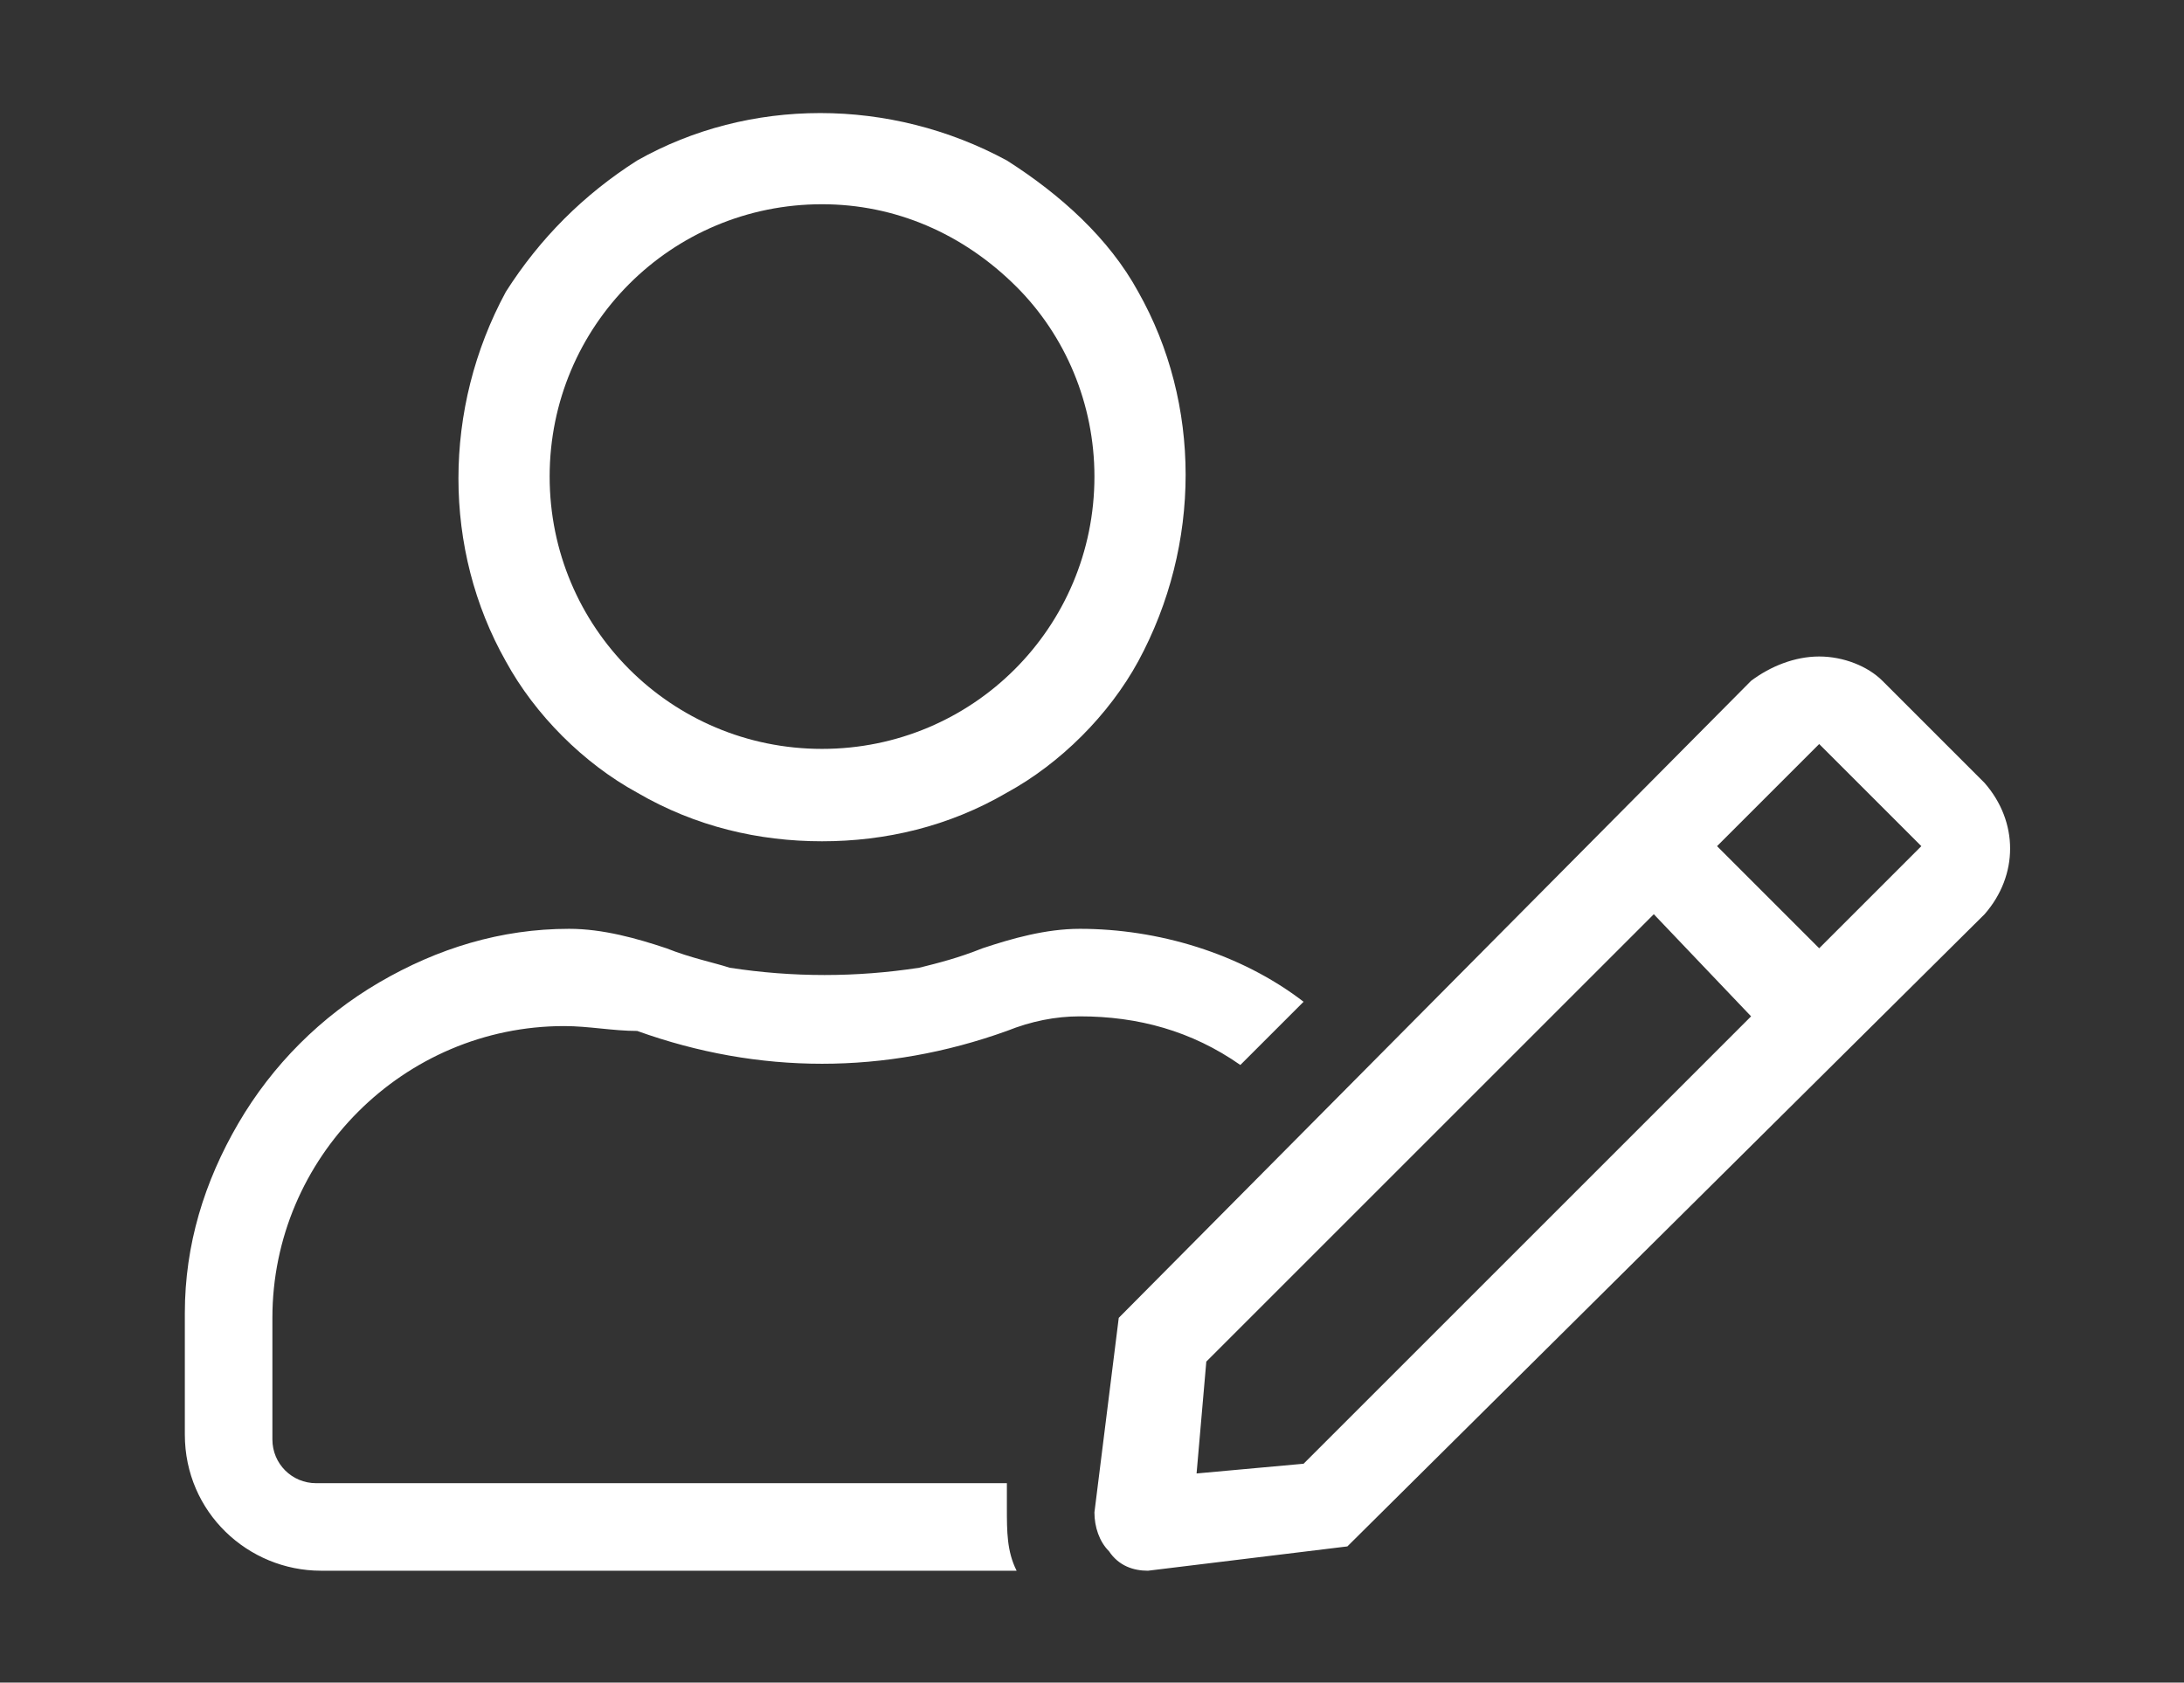 <?xml version="1.0" encoding="utf-8"?>
<!-- Generator: Adobe Illustrator 25.2.0, SVG Export Plug-In . SVG Version: 6.00 Build 0)  -->
<svg version="1.1" id="レイヤー_1" xmlns="http://www.w3.org/2000/svg" xmlns:xlink="http://www.w3.org/1999/xlink" x="0px"
	 y="0px" width="44.9px" height="34.6px" viewBox="0 0 44.9 34.6" style="enable-background:new 0 0 44.9 34.6;"
	 xml:space="preserve">
<rect x="0" y="0" width="44.9" height="34.6" fill="#333333" stroke="none"/>
<style type="text/css">
	.st0{fill-rule:evenodd;clip-rule:evenodd;fill:#FFFFFF;}
</style>
<path id="i_recruit_entry.svg" class="st0" d="M16.9,17.3c-1.3,0-2.6-0.3-3.8-1c-1.1-0.6-2.1-1.6-2.7-2.7c-1.3-2.3-1.3-5.2,0-7.6
	C11.1,4.9,12,4,13.1,3.3c2.3-1.3,5.2-1.3,7.6,0C21.8,4,22.8,4.9,23.4,6c1.3,2.3,1.3,5.2,0,7.6c-0.6,1.1-1.6,2.1-2.7,2.7
	C19.5,17,18.2,17.3,16.9,17.3z M16.9,4.2c-3.1,0-5.6,2.5-5.6,5.6c0,3.1,2.5,5.6,5.6,5.6c3.1,0,5.6-2.5,5.6-5.6
	c0-1.5-0.6-2.9-1.6-3.9C19.8,4.8,18.4,4.2,16.9,4.2z M40.8,16.1c0.7,0.8,0.7,1.9,0,2.7l-13.1,13l-4.1,0.5c-0.3,0-0.6-0.1-0.8-0.4
	c-0.2-0.2-0.3-0.5-0.3-0.8l0.5-4l13-13.1c0.4-0.3,0.9-0.5,1.4-0.5c0.5,0,1,0.2,1.3,0.5L40.8,16.1z M26.8,30.1l9.2-9.2L34,18.8
	L24.8,28l-0.2,2.3L26.8,30.1z M37.4,19.5l2.1-2.1l-2.1-2.1l-2.1,2.1L37.4,19.5z M11.6,21.1c-3.3,0-6,2.7-6,6v2.5
	c0,0.5,0.4,0.9,0.9,0.9c0,0,0,0,0.1,0h14.1L20.7,31c0,0.5,0,0.9,0.2,1.3H6.6c-1.5,0-2.8-1.2-2.8-2.8c0,0,0,0,0,0V27
	c0-1.4,0.4-2.7,1.1-3.9c0.7-1.2,1.7-2.2,2.9-2.9c1.2-0.7,2.5-1.1,3.9-1.1c0.7,0,1.4,0.2,2,0.4c0.5,0.2,1,0.3,1.3,0.4
	c1.3,0.2,2.6,0.2,3.9,0c0.4-0.1,0.8-0.2,1.3-0.4c0.6-0.2,1.3-0.4,2-0.4c1.6,0,3.3,0.5,4.6,1.5l-1.3,1.3c-1-0.7-2.1-1-3.3-1
	c-0.5,0-1,0.1-1.5,0.3c-2.5,0.9-5.1,0.9-7.6,0C12.6,21.2,12.1,21.1,11.6,21.1L11.6,21.1z"/>
</svg>
